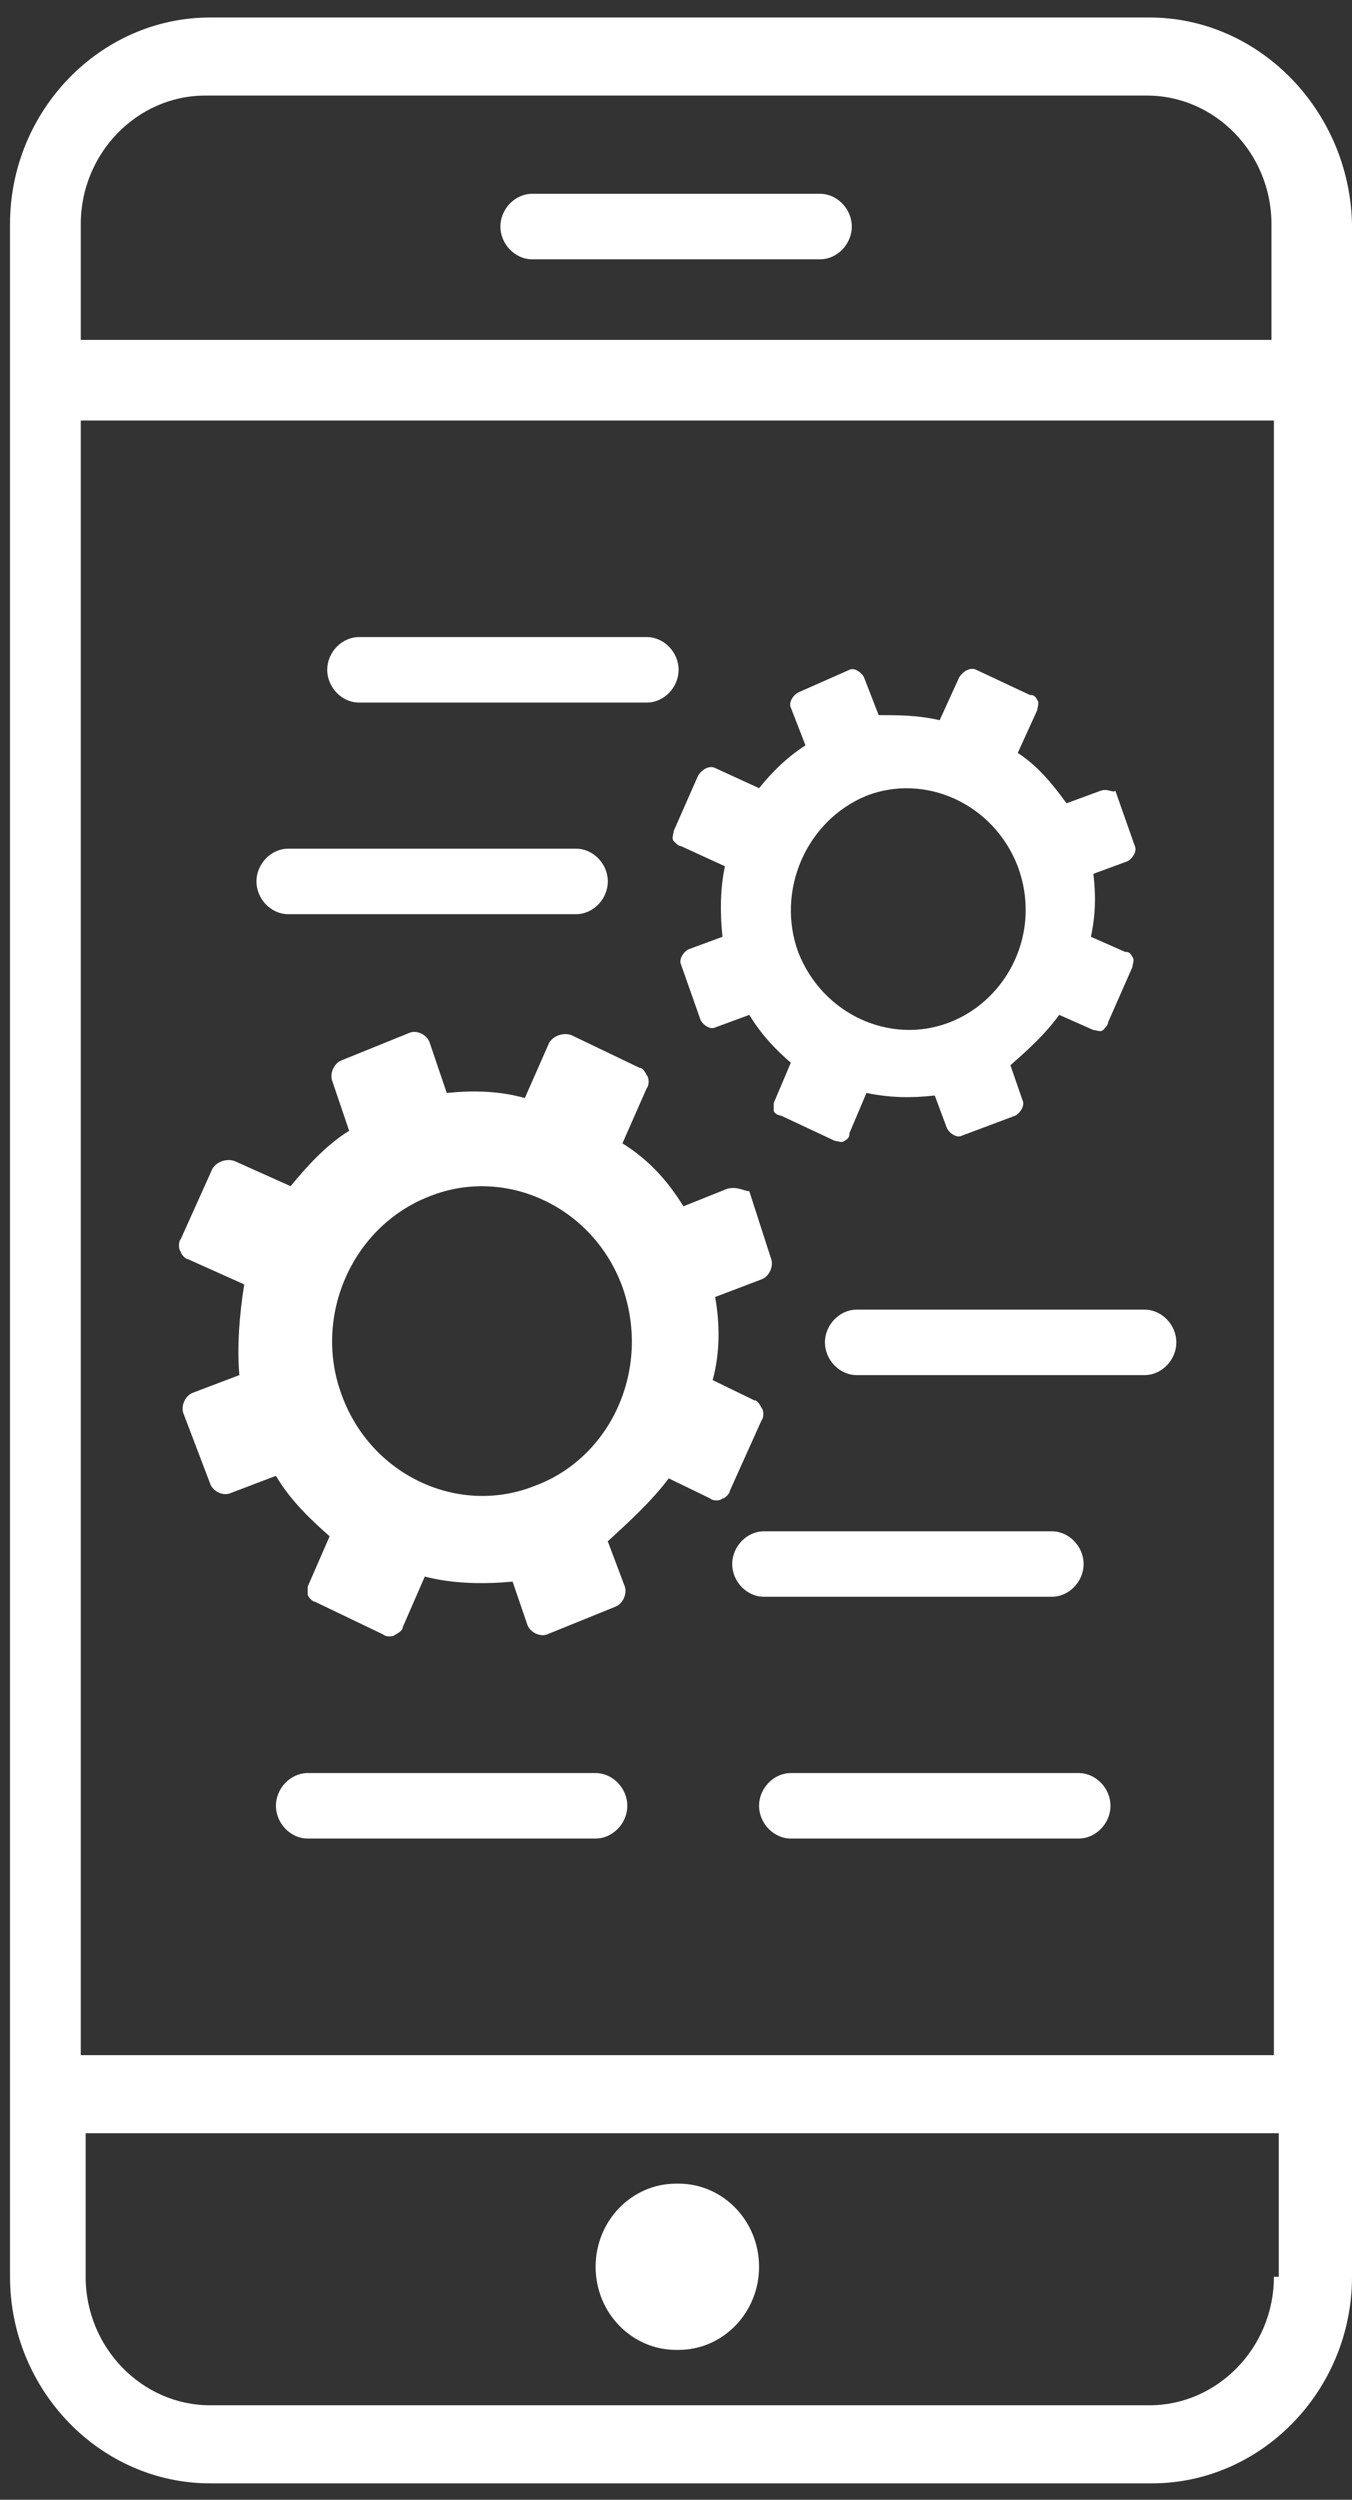 <svg width="46" height="85" viewBox="0 0 46 85" fill="none" xmlns="http://www.w3.org/2000/svg">
<rect x="0" y="0" width="46" height="85" fill="#333333" stroke="none"/>
<path fill-rule="evenodd" clip-rule="evenodd" d="M7.148 0.595H39.11C42.845 0.595 45.917 3.764 46 7.618V77.419C46 81.273 42.928 84.442 39.193 84.442H7.148C3.412 84.442 0.341 81.273 0.341 77.419V7.618C0.341 3.764 3.412 0.595 7.148 0.595ZM6.982 3.25C4.658 3.25 2.748 5.22 2.748 7.618V11.558H43.26V7.618C43.26 5.22 41.351 3.25 39.027 3.25H6.982ZM43.343 77.419H43.426H43.509V72.537H2.914V77.419C2.914 79.817 4.824 81.787 7.148 81.787H39.11C41.434 81.787 43.343 79.817 43.343 77.419ZM2.748 69.882H43.343V14.299H2.748V69.882ZM18.106 6.59C17.524 6.59 17.026 7.104 17.026 7.704C17.026 8.303 17.524 8.817 18.106 8.817H27.901C28.483 8.817 28.981 8.303 28.981 7.704C28.981 7.104 28.483 6.59 27.901 6.59H18.106ZM23.044 79.904L23.004 79.904C21.491 79.904 20.265 78.639 20.265 77.078C20.265 75.517 21.491 74.251 23.004 74.251C23.018 74.251 23.033 74.252 23.047 74.252L23.086 74.251C24.599 74.251 25.826 75.517 25.826 77.078C25.826 78.639 24.599 79.904 23.086 79.904L23.066 79.904L23.044 79.904ZM8.726 29.971C8.726 29.372 9.224 28.858 9.805 28.858H19.601C20.182 28.858 20.68 29.372 20.68 29.971C20.68 30.571 20.182 31.085 19.601 31.085H9.805C9.224 31.085 8.726 30.571 8.726 29.971ZM29.148 44.532C28.567 44.532 28.068 45.046 28.068 45.645C28.068 46.245 28.567 46.758 29.148 46.758H38.944C39.525 46.758 40.023 46.245 40.023 45.645C40.023 45.046 39.525 44.532 38.944 44.532H29.148ZM11.134 22.776C11.134 22.177 11.632 21.663 12.213 21.663H22.009C22.59 21.663 23.088 22.177 23.088 22.776C23.088 23.375 22.59 23.889 22.009 23.889H12.213C11.632 23.889 11.134 23.375 11.134 22.776ZM25.992 52.069C25.411 52.069 24.913 52.583 24.913 53.182C24.913 53.782 25.411 54.295 25.992 54.295H35.788C36.37 54.295 36.868 53.782 36.868 53.182C36.868 52.583 36.37 52.069 35.788 52.069H25.992ZM9.389 61.403C9.389 60.803 9.887 60.29 10.468 60.29H20.264C20.845 60.29 21.343 60.803 21.343 61.403C21.343 62.002 20.845 62.516 20.264 62.516H10.468C9.887 62.516 9.389 62.002 9.389 61.403ZM26.906 60.29C26.325 60.29 25.827 60.803 25.827 61.403C25.827 62.002 26.325 62.516 26.906 62.516H36.702C37.283 62.516 37.782 62.002 37.782 61.403C37.782 60.803 37.283 60.29 36.702 60.29H26.906ZM24.747 40.42L23.253 41.019C22.671 40.077 22.007 39.392 21.177 38.878L22.007 36.994C22.09 36.908 22.09 36.651 22.007 36.566C21.924 36.394 21.841 36.309 21.758 36.309L19.434 35.195C19.185 35.11 18.853 35.195 18.687 35.452L17.857 37.337C16.943 37.08 16.03 37.08 15.2 37.165L14.619 35.452C14.536 35.195 14.204 35.024 13.955 35.11L11.63 36.052C11.381 36.137 11.215 36.48 11.298 36.737L11.879 38.45C11.049 38.964 10.385 39.734 9.887 40.334L7.977 39.478C7.728 39.392 7.396 39.478 7.23 39.734L6.151 42.133C6.068 42.218 6.068 42.475 6.151 42.561C6.151 42.647 6.317 42.818 6.4 42.818L8.31 43.674C8.144 44.702 8.061 45.815 8.144 46.758L6.566 47.357C6.317 47.443 6.151 47.785 6.234 48.042L7.147 50.44C7.23 50.697 7.562 50.868 7.811 50.783L9.389 50.183C9.887 51.04 10.634 51.725 11.215 52.239L10.468 53.952V54.209C10.468 54.294 10.634 54.465 10.717 54.465L13.041 55.579C13.124 55.665 13.374 55.665 13.457 55.579C13.623 55.493 13.706 55.408 13.706 55.322L14.453 53.609C15.449 53.866 16.528 53.866 17.441 53.78L17.939 55.236C18.023 55.493 18.355 55.665 18.604 55.579L20.928 54.637C21.177 54.551 21.343 54.209 21.26 53.952L20.679 52.41C21.426 51.725 22.173 51.04 22.754 50.269L24.166 50.954C24.249 51.04 24.498 51.04 24.581 50.954C24.664 50.954 24.83 50.783 24.83 50.697L25.909 48.299C25.992 48.213 25.992 47.956 25.909 47.871C25.826 47.7 25.743 47.614 25.66 47.614L24.249 46.929C24.498 45.987 24.498 45.044 24.332 44.102L25.909 43.503C26.158 43.417 26.324 43.075 26.241 42.818L25.494 40.505C25.437 40.505 25.371 40.485 25.295 40.462C25.148 40.418 24.965 40.363 24.747 40.42ZM18.189 50.526C15.615 51.554 12.626 50.183 11.63 47.443C10.634 44.788 11.962 41.704 14.619 40.677C17.192 39.649 20.181 41.019 21.177 43.76C22.173 46.586 20.762 49.584 18.189 50.526ZM36.287 27.315L37.45 26.887C37.585 26.84 37.695 26.869 37.782 26.892C37.854 26.911 37.91 26.926 37.948 26.887L38.612 28.771C38.695 28.942 38.529 29.199 38.363 29.285L37.2 29.713C37.283 30.398 37.283 31.083 37.117 31.854L38.28 32.368C38.363 32.368 38.446 32.368 38.529 32.539C38.587 32.599 38.564 32.7 38.545 32.785C38.536 32.822 38.529 32.856 38.529 32.882L37.699 34.766C37.699 34.852 37.616 34.937 37.533 35.023C37.475 35.083 37.377 35.059 37.294 35.039C37.258 35.031 37.226 35.023 37.2 35.023L36.038 34.509C35.54 35.194 34.959 35.708 34.378 36.222L34.378 36.222L34.793 37.421C34.876 37.592 34.71 37.849 34.544 37.935L32.718 38.62C32.552 38.706 32.303 38.535 32.219 38.363L31.804 37.25C31.057 37.336 30.31 37.336 29.48 37.164L28.899 38.535C28.899 38.62 28.899 38.706 28.733 38.791C28.675 38.851 28.577 38.828 28.494 38.808C28.459 38.799 28.426 38.791 28.401 38.791L26.574 37.935C26.491 37.935 26.325 37.849 26.325 37.764V37.507L26.907 36.136C26.408 35.708 25.91 35.194 25.495 34.509L24.333 34.937C24.167 35.023 23.918 34.852 23.835 34.681L23.171 32.796C23.088 32.625 23.254 32.368 23.42 32.282L24.582 31.854C24.499 31.083 24.499 30.227 24.665 29.456L23.171 28.771C23.088 28.771 23.005 28.685 22.922 28.6C22.864 28.54 22.887 28.439 22.906 28.354C22.914 28.317 22.922 28.283 22.922 28.257L23.752 26.373C23.918 26.116 24.167 26.03 24.333 26.116L25.827 26.801C26.242 26.287 26.74 25.773 27.405 25.345L26.907 24.06C26.823 23.889 26.989 23.632 27.155 23.547L28.899 22.776C29.065 22.69 29.314 22.861 29.397 23.033L29.895 24.317C30.559 24.317 31.223 24.317 31.971 24.489L32.635 23.033C32.801 22.776 33.05 22.69 33.216 22.776L35.042 23.632C35.125 23.632 35.208 23.632 35.291 23.803C35.349 23.863 35.326 23.965 35.307 24.049C35.299 24.086 35.291 24.12 35.291 24.146L34.627 25.602C35.291 26.03 35.789 26.63 36.287 27.315ZM27.155 32.368C27.986 34.509 30.31 35.537 32.303 34.766C34.295 33.995 35.457 31.683 34.627 29.456C33.797 27.315 31.472 26.287 29.48 27.058C27.405 27.915 26.408 30.313 27.155 32.368Z" fill="white"/>
</svg>
